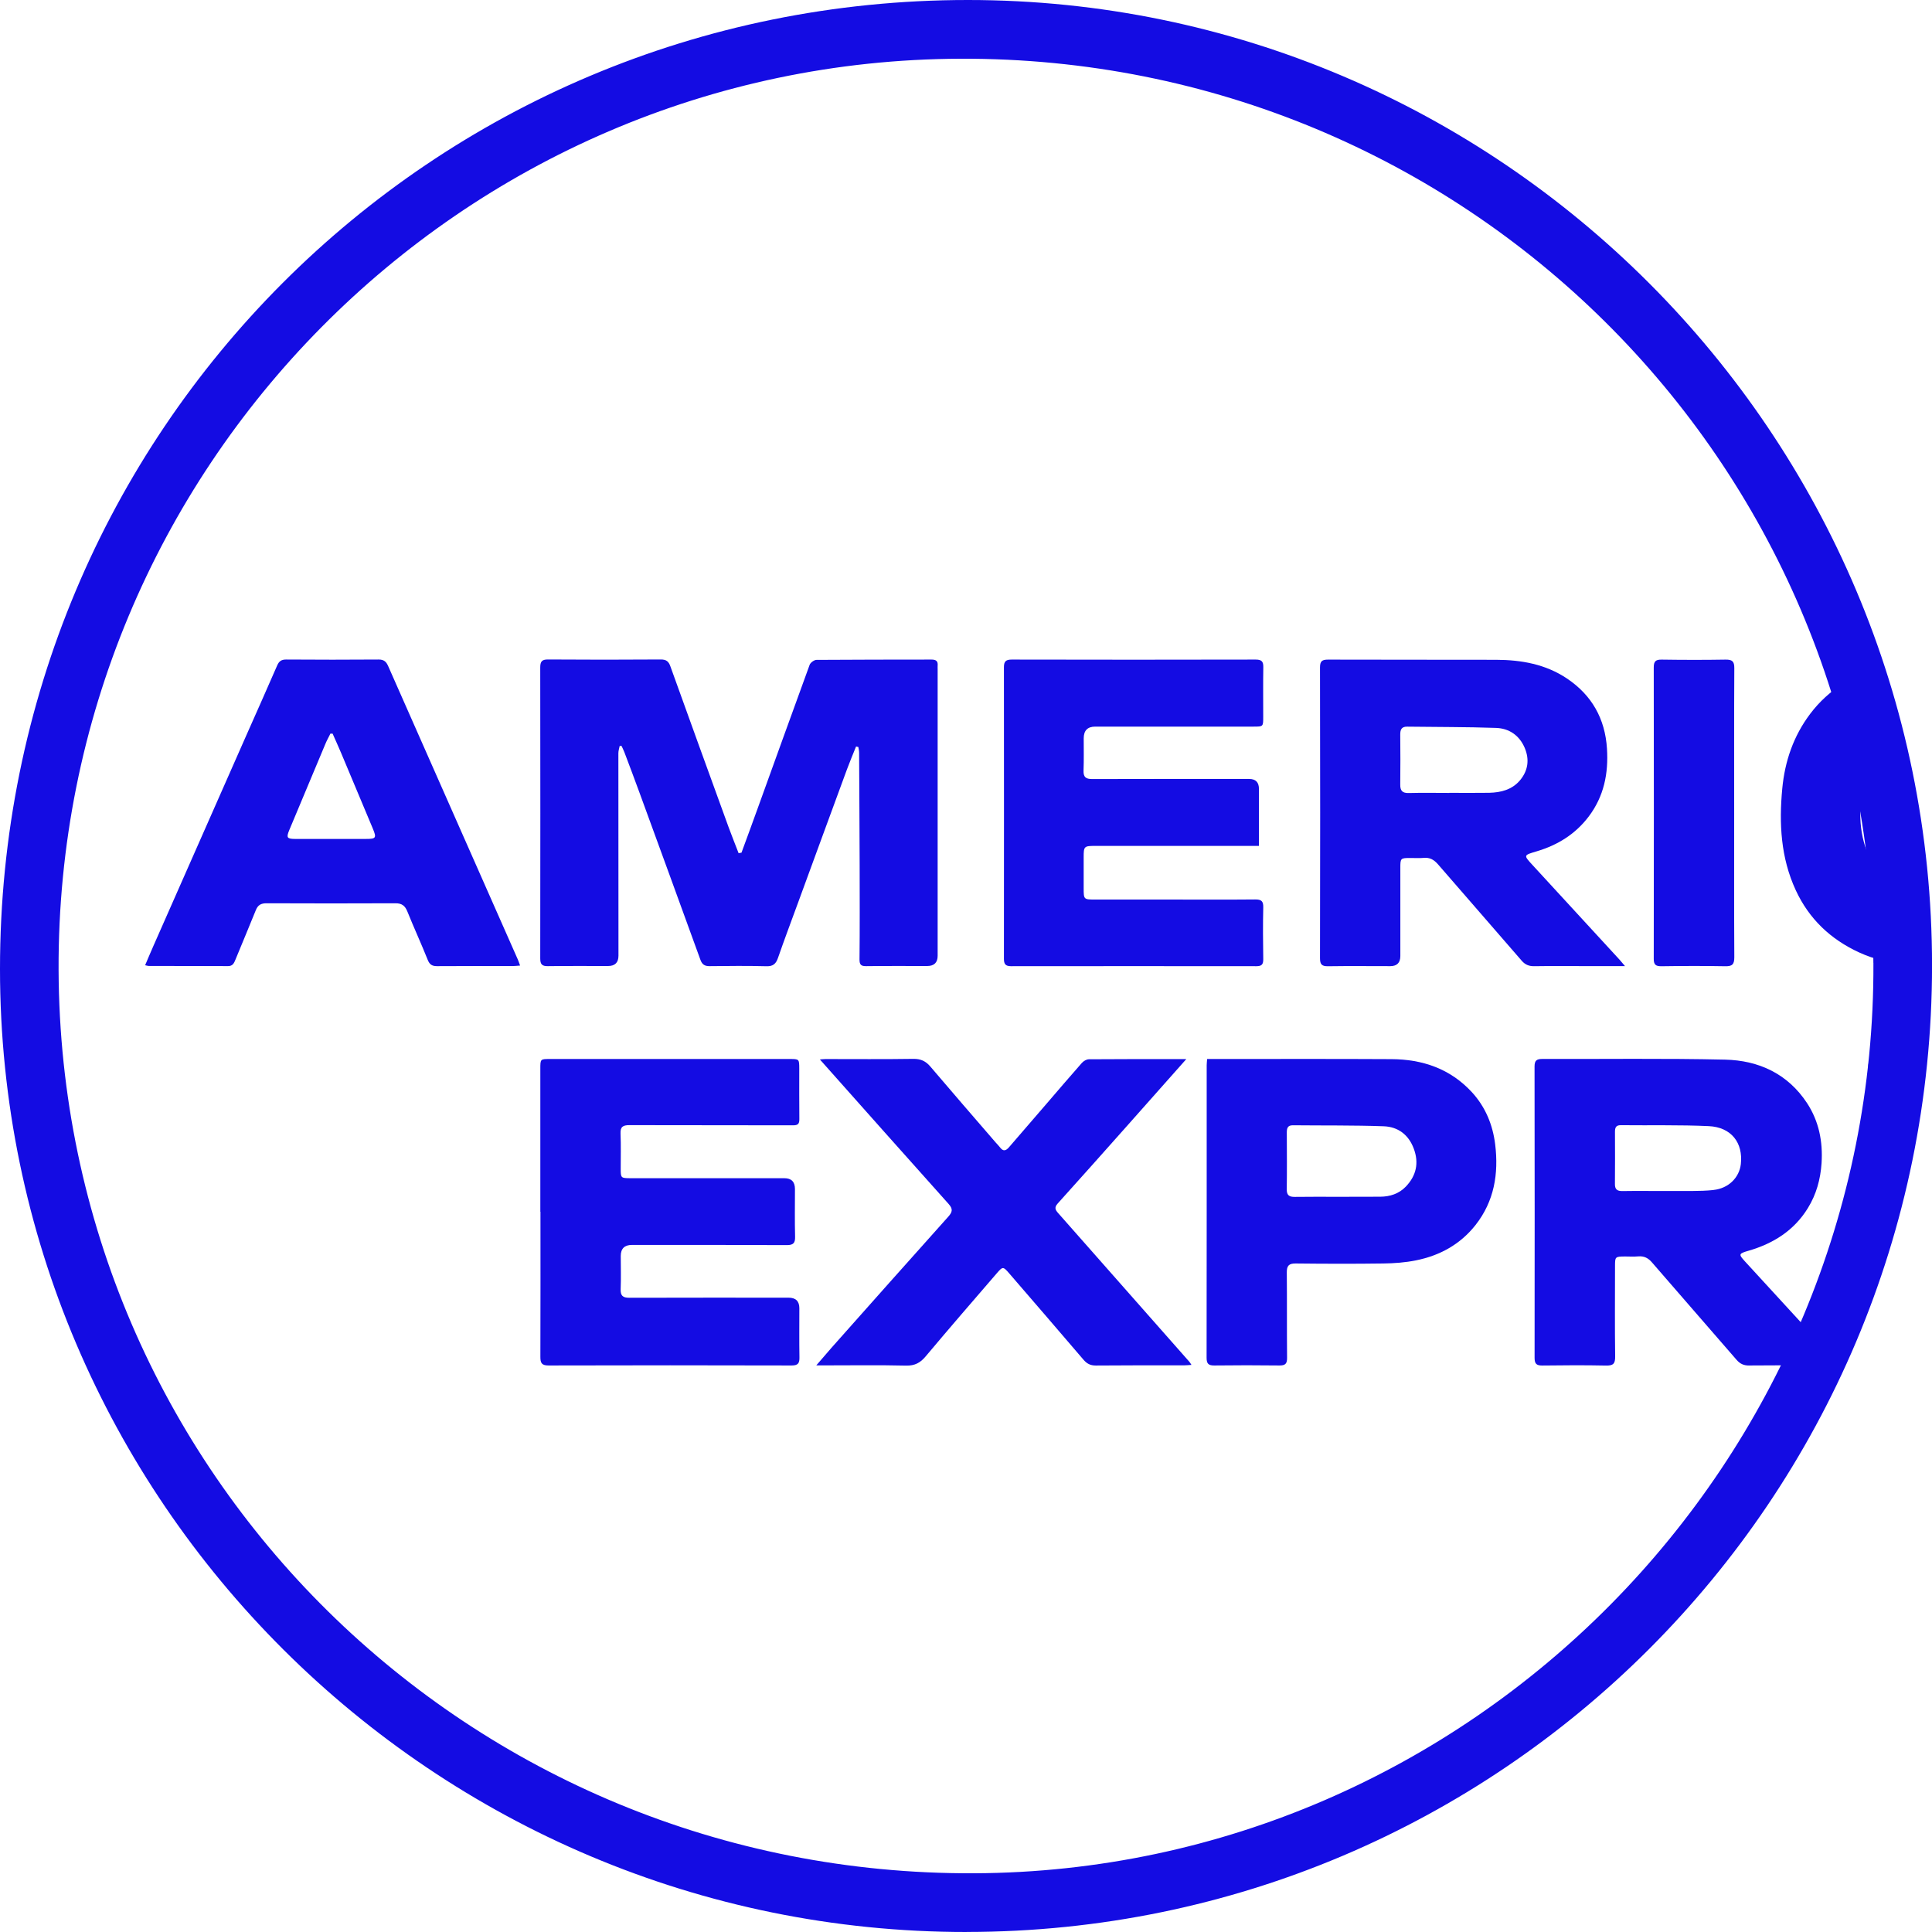 <svg width="43" height="43" viewBox="0 0 43 43" fill="none" xmlns="http://www.w3.org/2000/svg">
<g id="Layer_1" clip-path="url(#clip0_1218_247)">
<g id="szEEZF">
<path id="Vector" d="M21.516 43C9.659 43.007 0.003 33.39 8.95703e-07 21.569C-0.003 9.61 9.594 0 21.543 0C33.368 0 43.005 9.652 43.001 21.493C42.998 33.37 33.385 42.992 21.517 42.999L21.516 43ZM41.695 21.433C41.646 10.243 32.586 1.268 21.378 1.307C10.262 1.345 1.26 10.439 1.304 21.589C1.348 32.775 10.436 41.742 21.681 41.693C32.737 41.646 41.746 32.526 41.696 21.432L41.695 21.433Z" fill="#140CE3"/>
</g>
<g id="QUbHgn">
<g id="Group">
<path id="Vector_2" d="M16.502 18.981C16.623 18.65 16.746 18.32 16.864 17.99C17.249 16.926 17.631 15.861 18.02 14.797C18.038 14.747 18.121 14.687 18.173 14.687C19.025 14.68 19.878 14.682 20.731 14.68C20.829 14.68 20.879 14.711 20.869 14.814C20.867 14.84 20.869 14.866 20.869 14.892C20.869 17.018 20.869 19.145 20.869 21.271C20.869 21.424 20.792 21.5 20.637 21.5C20.184 21.5 19.731 21.497 19.28 21.503C19.166 21.504 19.129 21.474 19.13 21.353C19.137 20.657 19.134 19.959 19.133 19.263C19.131 18.427 19.125 17.59 19.121 16.754C19.121 16.711 19.11 16.669 19.104 16.626C19.087 16.622 19.07 16.619 19.053 16.615C18.985 16.785 18.914 16.952 18.851 17.123C18.486 18.112 18.125 19.103 17.762 20.091C17.612 20.501 17.458 20.909 17.315 21.321C17.27 21.451 17.206 21.51 17.058 21.505C16.637 21.494 16.216 21.498 15.795 21.503C15.685 21.504 15.627 21.468 15.589 21.362C15.14 20.122 14.686 18.884 14.234 17.645C14.123 17.342 14.01 17.041 13.896 16.74C13.878 16.693 13.854 16.648 13.834 16.603C13.82 16.603 13.806 16.603 13.792 16.602C13.782 16.656 13.763 16.709 13.763 16.763C13.763 18.265 13.764 19.768 13.765 21.27C13.765 21.424 13.688 21.5 13.534 21.5C13.087 21.5 12.64 21.497 12.192 21.503C12.062 21.505 12.024 21.46 12.024 21.332C12.027 19.175 12.027 17.017 12.024 14.86C12.024 14.727 12.056 14.677 12.197 14.678C13.035 14.684 13.871 14.684 14.709 14.678C14.828 14.678 14.882 14.721 14.92 14.829C15.35 16.026 15.784 17.221 16.219 18.418C16.289 18.609 16.366 18.799 16.439 18.989C16.459 18.985 16.48 18.982 16.5 18.978L16.502 18.981Z" fill="#140CE3"/>
<path id="Vector_3" d="M38.934 30.391C39.226 30.388 39.517 30.387 39.809 30.387C40.016 30.195 40.235 30.014 40.454 29.837C39.915 29.25 39.377 28.664 38.839 28.077C38.69 27.915 38.697 27.901 38.915 27.838C39.467 27.678 39.929 27.389 40.237 26.889C40.426 26.582 40.518 26.248 40.542 25.888C40.573 25.406 40.483 24.956 40.22 24.553C39.792 23.9 39.145 23.601 38.394 23.584C37.037 23.553 35.681 23.573 34.324 23.569C34.197 23.569 34.154 23.607 34.154 23.738C34.157 25.9 34.158 28.063 34.155 30.225C34.155 30.358 34.203 30.393 34.328 30.392C34.801 30.386 35.274 30.383 35.747 30.393C35.905 30.396 35.95 30.351 35.948 30.192C35.939 29.522 35.945 28.851 35.945 28.181C35.945 27.97 35.948 27.967 36.166 27.965C36.265 27.965 36.365 27.972 36.462 27.963C36.594 27.952 36.685 28 36.771 28.101C37.395 28.824 38.026 29.543 38.651 30.266C38.73 30.357 38.813 30.393 38.934 30.392V30.391ZM38.137 26.486C37.823 26.519 37.504 26.503 37.186 26.508C37.145 26.508 37.103 26.508 37.061 26.508C36.744 26.508 36.427 26.504 36.109 26.509C35.991 26.511 35.94 26.47 35.943 26.346C35.947 25.961 35.945 25.577 35.944 25.192C35.944 25.104 35.961 25.042 36.072 25.043C36.726 25.05 37.379 25.034 38.032 25.064C38.533 25.088 38.799 25.434 38.745 25.911C38.711 26.205 38.477 26.449 38.136 26.485L38.137 26.486Z" fill="#140CE3"/>
<path id="Vector_4" d="M36.165 21.502C35.841 21.502 35.555 21.502 35.271 21.502C34.896 21.502 34.521 21.498 34.148 21.504C34.03 21.505 33.947 21.474 33.866 21.38C33.248 20.663 32.623 19.953 32.006 19.238C31.915 19.134 31.823 19.08 31.684 19.094C31.586 19.103 31.486 19.095 31.388 19.096C31.173 19.096 31.167 19.102 31.167 19.312C31.167 19.968 31.167 20.623 31.167 21.278C31.167 21.427 31.093 21.502 30.946 21.503C30.483 21.503 30.02 21.498 29.558 21.505C29.423 21.507 29.379 21.468 29.379 21.329C29.384 19.171 29.384 17.014 29.379 14.856C29.379 14.715 29.424 14.681 29.558 14.681C30.806 14.686 32.054 14.681 33.302 14.685C33.861 14.687 34.4 14.783 34.875 15.101C35.428 15.472 35.724 15.995 35.766 16.662C35.801 17.213 35.7 17.724 35.358 18.175C35.06 18.568 34.665 18.81 34.201 18.948C33.908 19.035 33.906 19.032 34.109 19.253C34.756 19.957 35.403 20.66 36.05 21.364C36.081 21.398 36.109 21.434 36.167 21.502H36.165ZM32.257 17.646C32.553 17.646 32.85 17.65 33.145 17.645C33.407 17.639 33.654 17.576 33.831 17.366C34.008 17.154 34.045 16.909 33.937 16.65C33.818 16.367 33.59 16.212 33.298 16.201C32.639 16.178 31.98 16.182 31.32 16.173C31.194 16.171 31.164 16.238 31.165 16.351C31.168 16.72 31.17 17.089 31.165 17.458C31.162 17.598 31.211 17.654 31.354 17.65C31.656 17.642 31.957 17.648 32.258 17.648L32.257 17.646Z" fill="#140CE3"/>
<path id="Vector_5" d="M41.882 27.203V23.567C41.844 23.567 41.806 23.567 41.769 23.567C41.628 23.567 41.58 23.605 41.581 23.752C41.584 25.142 41.584 26.531 41.582 27.922C41.672 27.678 41.774 27.44 41.882 27.203Z" fill="#140CE3"/>
<path id="Vector_6" d="M12.026 26.97C12.026 25.91 12.026 24.849 12.026 23.789C12.026 23.571 12.026 23.57 12.236 23.57C14.015 23.57 15.792 23.57 17.571 23.57C17.788 23.57 17.788 23.57 17.789 23.784C17.789 24.158 17.787 24.532 17.791 24.906C17.792 25.014 17.761 25.046 17.648 25.046C16.434 25.042 15.221 25.046 14.008 25.042C13.861 25.042 13.805 25.08 13.811 25.233C13.823 25.493 13.814 25.754 13.815 26.013C13.815 26.216 13.82 26.222 14.025 26.223C15.168 26.223 16.313 26.223 17.456 26.223C17.614 26.223 17.693 26.303 17.693 26.464C17.693 26.817 17.687 27.171 17.696 27.524C17.7 27.665 17.658 27.712 17.512 27.712C16.363 27.706 15.214 27.708 14.065 27.708C13.899 27.708 13.816 27.791 13.816 27.955C13.816 28.2 13.824 28.444 13.814 28.688C13.808 28.837 13.859 28.885 14.009 28.884C15.19 28.88 16.369 28.882 17.55 28.882C17.711 28.882 17.791 28.96 17.791 29.117C17.791 29.48 17.787 29.844 17.793 30.208C17.796 30.339 17.763 30.391 17.621 30.391C15.816 30.386 14.012 30.386 12.208 30.391C12.056 30.391 12.026 30.335 12.027 30.198C12.031 29.121 12.029 28.046 12.029 26.969L12.026 26.97Z" fill="#140CE3"/>
<path id="Vector_7" d="M28.021 18.827C27.944 18.827 27.892 18.827 27.84 18.827C26.685 18.827 25.53 18.827 24.376 18.827C24.128 18.827 24.119 18.837 24.119 19.079C24.119 19.308 24.119 19.536 24.119 19.765C24.119 20.02 24.119 20.021 24.381 20.021C24.932 20.021 25.484 20.021 26.035 20.021C26.669 20.021 27.304 20.025 27.938 20.019C28.073 20.018 28.12 20.056 28.116 20.196C28.107 20.581 28.11 20.966 28.116 21.351C28.117 21.466 28.079 21.504 27.964 21.504C26.143 21.502 24.324 21.502 22.503 21.504C22.378 21.504 22.344 21.457 22.344 21.338C22.346 19.175 22.346 17.013 22.344 14.849C22.344 14.72 22.389 14.68 22.517 14.68C24.326 14.684 26.137 14.684 27.946 14.68C28.073 14.68 28.12 14.717 28.117 14.848C28.111 15.217 28.115 15.586 28.115 15.955C28.115 16.172 28.115 16.172 27.902 16.172C26.727 16.172 25.552 16.172 24.377 16.172C24.205 16.172 24.12 16.259 24.12 16.434C24.12 16.673 24.125 16.912 24.116 17.151C24.111 17.297 24.168 17.339 24.308 17.339C25.473 17.335 26.638 17.337 27.802 17.337C27.948 17.337 28.02 17.411 28.02 17.561C28.02 17.976 28.02 18.391 28.02 18.826L28.021 18.827Z" fill="#140CE3"/>
<path id="Vector_8" d="M11.576 21.49C11.503 21.495 11.458 21.501 11.412 21.501C10.85 21.501 10.289 21.499 9.727 21.503C9.617 21.503 9.562 21.469 9.52 21.364C9.376 21.003 9.212 20.649 9.067 20.288C9.015 20.159 8.945 20.103 8.801 20.104C7.844 20.108 6.887 20.108 5.931 20.104C5.81 20.104 5.74 20.142 5.694 20.257C5.547 20.624 5.392 20.986 5.243 21.352C5.21 21.432 5.184 21.503 5.074 21.502C4.486 21.499 3.9 21.5 3.311 21.499C3.291 21.499 3.272 21.491 3.23 21.483C3.293 21.335 3.352 21.194 3.414 21.054C4.104 19.49 4.793 17.927 5.484 16.363C5.713 15.845 5.945 15.328 6.17 14.809C6.212 14.713 6.266 14.679 6.37 14.679C7.056 14.684 7.743 14.684 8.43 14.679C8.545 14.679 8.597 14.728 8.639 14.824C9.209 16.117 9.781 17.409 10.352 18.701C10.743 19.585 11.133 20.468 11.524 21.353C11.54 21.389 11.552 21.427 11.576 21.491V21.49ZM7.402 16.328C7.386 16.328 7.37 16.328 7.354 16.328C7.316 16.405 7.274 16.479 7.242 16.557C6.974 17.194 6.709 17.831 6.441 18.469C6.369 18.641 6.384 18.671 6.567 18.672C7.091 18.672 7.617 18.672 8.142 18.672C8.369 18.672 8.385 18.651 8.298 18.442C8.064 17.881 7.828 17.321 7.593 16.761C7.532 16.616 7.466 16.472 7.403 16.329L7.402 16.328Z" fill="#140CE3"/>
<path id="Vector_9" d="M26.404 23.571C25.944 24.09 25.506 24.585 25.068 25.077C24.56 25.648 24.053 26.219 23.541 26.786C23.465 26.871 23.483 26.923 23.549 26.997C24.107 27.627 24.663 28.26 25.22 28.891C25.637 29.363 26.052 29.833 26.468 30.305C26.482 30.319 26.491 30.337 26.518 30.378C26.45 30.383 26.402 30.388 26.353 30.388C25.698 30.388 25.043 30.386 24.387 30.392C24.264 30.392 24.186 30.348 24.11 30.257C23.56 29.613 23.006 28.972 22.453 28.331C22.328 28.188 22.316 28.188 22.194 28.329C21.661 28.947 21.127 29.563 20.602 30.189C20.482 30.332 20.361 30.398 20.167 30.394C19.569 30.38 18.971 30.389 18.372 30.389C18.317 30.389 18.262 30.389 18.168 30.389C18.296 30.242 18.398 30.121 18.502 30.002C19.369 29.027 20.234 28.051 21.105 27.08C21.201 26.972 21.212 26.907 21.112 26.795C20.158 25.731 19.21 24.661 18.248 23.58C18.298 23.577 18.335 23.571 18.372 23.571C19.023 23.571 19.673 23.577 20.323 23.567C20.49 23.564 20.604 23.615 20.71 23.742C21.191 24.308 21.678 24.869 22.164 25.432C22.194 25.467 22.229 25.499 22.257 25.537C22.327 25.632 22.388 25.614 22.457 25.534C22.731 25.214 23.008 24.897 23.282 24.578C23.547 24.271 23.809 23.962 24.078 23.658C24.115 23.616 24.181 23.577 24.234 23.576C24.945 23.57 25.657 23.572 26.402 23.572L26.404 23.571Z" fill="#140CE3"/>
<path id="Vector_10" d="M26.866 23.57C26.964 23.57 27.046 23.57 27.129 23.57C28.409 23.57 29.687 23.566 30.967 23.573C31.66 23.576 32.278 23.786 32.76 24.309C33.062 24.638 33.224 25.034 33.278 25.472C33.357 26.124 33.257 26.737 32.839 27.267C32.498 27.698 32.043 27.946 31.514 28.052C31.277 28.1 31.029 28.118 30.787 28.121C30.137 28.13 29.486 28.128 28.836 28.121C28.685 28.12 28.639 28.172 28.64 28.32C28.646 28.954 28.64 29.588 28.646 30.224C28.647 30.356 28.602 30.392 28.475 30.391C27.992 30.385 27.508 30.385 27.024 30.391C26.893 30.392 26.855 30.348 26.855 30.219C26.858 28.05 26.857 25.882 26.857 23.713C26.857 23.673 26.862 23.632 26.867 23.569L26.866 23.57ZM29.786 26.637C30.097 26.636 30.41 26.637 30.721 26.635C30.937 26.633 31.134 26.57 31.287 26.412C31.52 26.17 31.586 25.886 31.466 25.565C31.35 25.253 31.114 25.078 30.795 25.067C30.122 25.043 29.447 25.052 28.773 25.045C28.657 25.045 28.64 25.112 28.64 25.208C28.642 25.628 28.645 26.049 28.639 26.47C28.637 26.606 28.697 26.64 28.817 26.639C29.14 26.634 29.462 26.637 29.785 26.637H29.786Z" fill="#140CE3"/>
<path id="Vector_11" d="M41.881 16.724V16.497C41.805 16.456 41.734 16.396 41.675 16.312C41.43 15.963 41.183 15.604 41.007 15.223C40.735 15.398 40.494 15.616 40.29 15.886C39.917 16.38 39.724 16.943 39.667 17.555C39.594 18.331 39.634 19.091 39.967 19.812C40.263 20.452 40.742 20.906 41.38 21.199C41.545 21.275 41.713 21.332 41.883 21.376V19.516C41.789 19.414 41.708 19.296 41.64 19.158C41.371 18.608 41.346 18.028 41.494 17.44C41.566 17.154 41.696 16.916 41.883 16.724H41.881Z" fill="#140CE3"/>
<path id="Vector_12" d="M38.597 18.112C38.597 19.177 38.594 20.241 38.6 21.306C38.6 21.469 38.55 21.508 38.396 21.505C37.923 21.496 37.45 21.498 36.977 21.505C36.852 21.506 36.806 21.472 36.807 21.339C36.81 19.178 36.811 17.016 36.807 14.855C36.807 14.714 36.854 14.679 36.986 14.681C37.459 14.688 37.932 14.689 38.405 14.681C38.553 14.679 38.602 14.719 38.6 14.872C38.594 15.952 38.597 17.033 38.597 18.114V18.112Z" fill="#140CE3"/>
</g>
</g>
</g>
<defs>
<clipPath id="clip0_1218_247">
<rect width="43" height="43" fill="white"/>
</clipPath>
</defs>
</svg>
